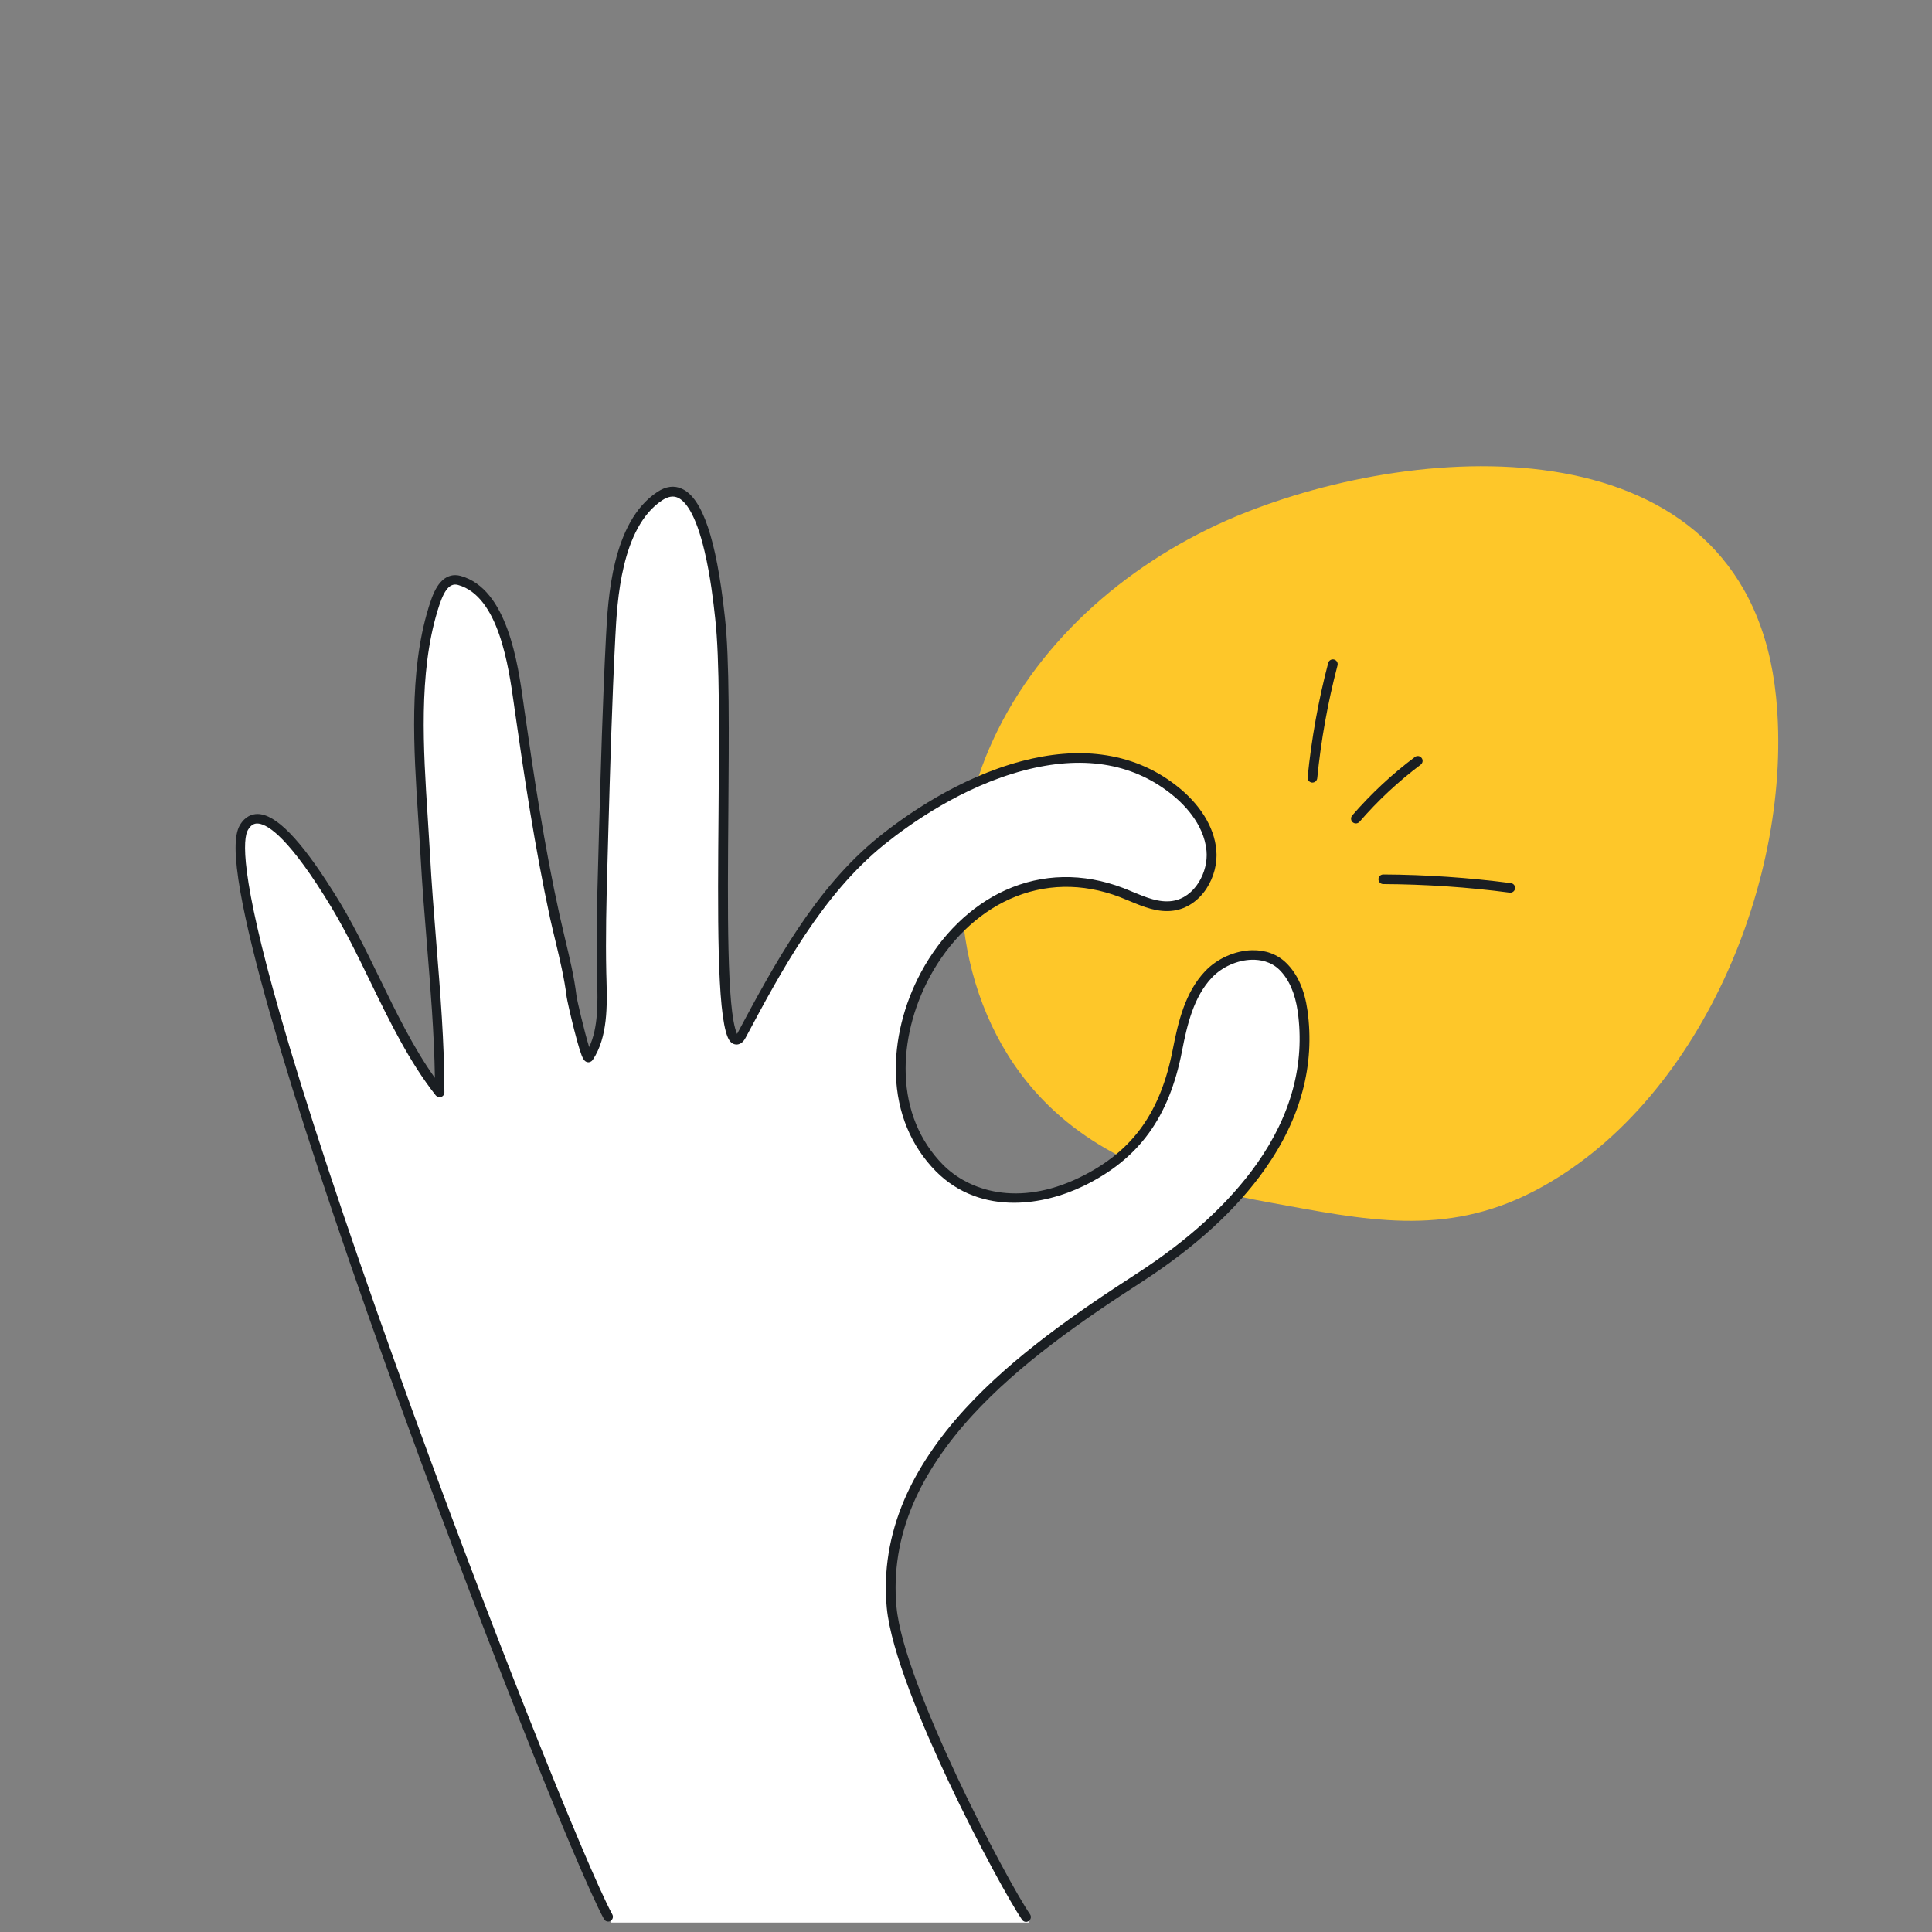 <?xml version="1.0" standalone="yes"?> <svg width="192" height="192" viewBox="0 0 192 192" fill="none" xmlns="http://www.w3.org/2000/svg">
<rect x="0" y="0" width="192" height="192" fill="#808080" stroke="none"/>
<g clip-path="url(#clip0_1543_9405)">
<path d="M99.171 72.527C98.731 73.415 98.33 74.313 97.957 75.23C93.429 86.541 95.177 100.574 103.661 109.325C109.679 115.535 117.866 117.999 126.148 119.499C135.625 121.219 143.516 122.996 152.419 118.391C168.927 109.851 178.308 87.152 176.503 69.25C173.799 42.444 142.933 43.399 123.865 50.898C113.462 54.997 104.138 62.553 99.171 72.527Z" fill="#FEC729"/>
<path d="M129.463 100.441C129.215 98.664 128.603 97.106 127.495 96.017C125.527 94.088 122.012 94.814 120.111 96.82C118.219 98.826 117.541 101.663 117.015 104.367C115.84 110.433 113.194 114.656 107.5 117.416C102.886 119.652 97.183 119.919 93.362 116.041C88.251 110.863 88.729 102.877 91.977 96.839C95.855 89.626 103.364 85.585 111.455 88.671C113.127 89.311 114.818 90.247 116.585 89.99C119.021 89.636 120.636 86.933 120.407 84.487C120.177 82.041 118.534 79.911 116.585 78.402C107.739 71.543 95.263 77.37 87.621 83.522C81.411 88.528 77.389 95.989 73.702 102.877C73.597 103.077 73.444 103.297 73.224 103.287C73.004 103.278 72.871 103.049 72.785 102.848C70.95 98.482 72.632 70.568 71.571 61.378C71.342 59.353 70.138 46.255 65.572 49.274C61.445 52.007 60.92 58.932 60.7 63.25C60.308 70.903 60.127 78.574 59.907 86.235C59.812 89.722 59.726 93.18 59.802 96.677C59.859 99.352 60.089 102.705 58.531 105.045C58.245 105.475 56.869 99.447 56.812 99.008C56.487 96.342 55.732 93.744 55.15 91.117C53.64 84.239 52.599 77.351 51.605 70.396C51.061 66.623 50.172 58.942 45.644 57.681C44.02 57.232 43.361 59.467 43.017 60.595C40.744 68.065 41.852 77.236 42.253 84.888C42.664 92.798 43.696 100.737 43.696 108.561C39.167 102.829 36.75 95.206 32.786 88.996C31.955 87.697 26.452 78.564 24.245 82.242C19.937 89.435 55.599 181.642 60.738 191.061H102.294C99.954 187.651 89.369 167.608 88.633 159.717C87.21 144.557 102.304 134.039 113.242 126.96C122.193 121.171 131.097 112.114 129.463 100.441Z" fill="white"/>
<path d="M60.442 190.966C60.27 190.966 60.108 190.88 60.022 190.717C57.424 185.95 47.183 160.348 38.356 135.692C33.398 121.84 29.443 109.841 26.911 100.995C25.449 95.884 24.437 91.738 23.892 88.652C23.271 85.098 23.252 82.978 23.845 81.994C24.38 81.096 25.077 80.905 25.564 80.895C25.574 80.895 25.583 80.895 25.583 80.895C27.389 80.895 29.825 83.379 33.044 88.499C33.101 88.595 33.159 88.681 33.197 88.738C34.888 91.394 36.321 94.346 37.716 97.202C39.368 100.594 41.059 104.1 43.218 107.118C43.151 102.695 42.779 98.186 42.425 93.811C42.186 90.897 41.948 87.878 41.785 84.917C41.718 83.713 41.642 82.5 41.556 81.22C41.117 74.475 40.62 66.833 42.569 60.461L42.578 60.423C42.76 59.84 43.027 58.961 43.467 58.273C44.231 57.098 45.148 57.06 45.778 57.232C50.421 58.522 51.462 65.897 52.017 69.852C52.036 70.024 52.064 70.186 52.083 70.339C53.029 76.959 54.08 84.009 55.628 91.031C55.8 91.795 55.981 92.579 56.163 93.333C56.602 95.167 57.06 97.059 57.29 98.969C57.347 99.418 58.092 102.6 58.551 104.061C59.468 102.112 59.401 99.61 59.344 97.365C59.334 97.145 59.334 96.925 59.325 96.705C59.248 93.133 59.334 89.579 59.43 86.245C59.468 85.06 59.497 83.876 59.525 82.691C59.707 76.319 59.888 69.728 60.223 63.251C60.414 59.563 60.805 51.882 65.305 48.902C66.174 48.319 67.015 48.214 67.798 48.587C69.814 49.532 71.18 53.592 72.001 61.006C72.021 61.139 72.03 61.254 72.04 61.349C72.508 65.4 72.441 73.167 72.384 80.685C72.307 90.343 72.221 100.326 73.224 102.695C73.234 102.714 73.243 102.733 73.243 102.743C73.253 102.724 73.263 102.705 73.282 102.686C76.893 95.941 80.991 88.289 87.325 83.178C89.933 81.077 95.235 77.303 101.53 75.641C104.348 74.896 107.014 74.676 109.459 74.991C112.22 75.345 114.713 76.367 116.872 78.048C119.241 79.882 120.665 82.166 120.875 84.468C120.999 85.786 120.636 87.181 119.891 88.318C119.089 89.531 117.933 90.305 116.653 90.496C115.095 90.725 113.643 90.123 112.249 89.541C111.933 89.407 111.609 89.273 111.284 89.149C107.558 87.725 103.766 87.802 100.326 89.359C97.107 90.811 94.289 93.562 92.388 97.097C90.745 100.154 89.894 103.593 90.009 106.774C90.124 110.309 91.404 113.404 93.697 115.735C96.238 118.314 101.138 119.996 107.291 117.015C110.004 115.697 112.058 114.016 113.557 111.876C114.962 109.879 115.946 107.395 116.548 104.3C117.092 101.511 117.78 98.606 119.767 96.514C120.951 95.263 122.738 94.47 124.429 94.432C125.776 94.403 126.951 94.843 127.82 95.693C128.938 96.782 129.645 98.368 129.931 100.393C130.696 105.838 129.272 111.15 125.699 116.203C122.872 120.216 118.754 123.97 113.491 127.38C107.52 131.24 101.349 135.52 96.639 140.65C94.002 143.525 92.025 146.477 90.764 149.41C89.331 152.753 88.767 156.212 89.092 159.698C89.818 167.465 100.03 186.839 102.361 190.24C102.514 190.459 102.457 190.755 102.237 190.908C102.017 191.061 101.721 191.004 101.568 190.784C100.451 189.15 97.288 183.457 94.251 177.009C91.681 171.554 88.538 164.131 88.127 159.784C87.783 156.145 88.376 152.524 89.875 149.028C91.175 145.999 93.209 142.961 95.922 140C100.699 134.794 106.937 130.466 112.956 126.578C118.124 123.234 122.146 119.556 124.906 115.649C128.326 110.806 129.693 105.714 128.967 100.527C128.709 98.712 128.097 97.317 127.142 96.371C126.282 95.53 125.193 95.368 124.429 95.378C122.977 95.406 121.448 96.085 120.436 97.154C118.63 99.065 117.98 101.807 117.465 104.463C116.185 111.064 113.166 115.191 107.692 117.856C105.657 118.84 103.221 119.528 100.775 119.528C98.015 119.528 95.244 118.658 92.999 116.394C90.534 113.891 89.159 110.576 89.035 106.793C88.92 103.44 89.808 99.829 91.528 96.629C93.525 92.913 96.505 90.009 99.906 88.471C103.584 86.808 107.625 86.732 111.599 88.241C111.933 88.366 112.268 88.509 112.583 88.643C113.92 89.197 115.191 89.722 116.49 89.541C118.745 89.216 120.101 86.646 119.901 84.554C119.643 81.803 117.512 79.768 116.261 78.803C112.382 75.794 107.501 75.049 101.74 76.568C95.617 78.182 90.439 81.87 87.888 83.923C81.707 88.91 77.657 96.467 74.094 103.135C73.998 103.307 73.721 103.822 73.167 103.803C72.794 103.784 72.508 103.536 72.317 103.068C71.247 100.517 71.323 90.888 71.409 80.675C71.467 73.195 71.533 65.457 71.075 61.464C71.065 61.369 71.056 61.254 71.037 61.12C70.912 59.974 70.616 57.289 70.014 54.767C69.117 50.984 68.085 49.79 67.378 49.465C66.91 49.246 66.403 49.332 65.811 49.714C61.713 52.427 61.331 59.783 61.149 63.317C60.815 69.785 60.633 76.367 60.452 82.729C60.423 83.914 60.385 85.098 60.356 86.283C60.261 89.608 60.175 93.142 60.251 96.696C60.251 96.906 60.261 97.126 60.27 97.346C60.337 99.887 60.423 103.058 58.904 105.332C58.78 105.513 58.57 105.599 58.36 105.552C58.054 105.475 57.901 105.227 57.605 104.31C57.452 103.813 57.261 103.135 57.051 102.304C56.688 100.871 56.344 99.332 56.315 99.084C56.086 97.231 55.637 95.358 55.207 93.553C55.026 92.798 54.835 92.015 54.663 91.241C53.144 84.162 52.083 77.093 51.138 70.454C51.118 70.301 51.09 70.129 51.071 69.966C50.545 66.222 49.561 59.257 45.52 58.13C44.556 57.863 44.011 58.952 43.486 60.681L43.476 60.719C41.585 66.928 42.072 74.475 42.502 81.144C42.588 82.433 42.664 83.646 42.731 84.86C42.884 87.811 43.132 90.821 43.361 93.725C43.753 98.606 44.164 103.641 44.164 108.561C44.164 108.761 44.04 108.943 43.839 109.01C43.648 109.077 43.438 109.01 43.304 108.857C40.667 105.513 38.719 101.501 36.827 97.613C35.452 94.785 34.028 91.862 32.366 89.245C32.328 89.178 32.27 89.101 32.213 88.996C28.287 82.748 26.357 81.831 25.555 81.841C25.325 81.841 24.981 81.908 24.647 82.471C24.131 83.341 23.845 86.866 27.809 100.727C30.331 109.554 34.286 121.534 39.244 135.367C48.052 159.985 58.274 185.52 60.853 190.259C60.977 190.488 60.891 190.784 60.662 190.908C60.595 190.946 60.519 190.966 60.442 190.966Z" fill="#1A1E22"/>
<path d="M130.428 77.771C130.409 77.771 130.399 77.771 130.38 77.771C130.122 77.743 129.922 77.513 129.95 77.246C130.333 73.425 131.02 69.603 131.995 65.887C132.062 65.629 132.32 65.476 132.578 65.543C132.836 65.61 132.988 65.868 132.921 66.126C131.957 69.794 131.278 73.568 130.906 77.341C130.877 77.59 130.667 77.771 130.428 77.771Z" fill="#1A1E22"/>
<path d="M134.746 81.831C134.631 81.831 134.526 81.793 134.431 81.717C134.23 81.545 134.211 81.239 134.383 81.038C136.246 78.889 138.338 76.931 140.612 75.23C140.822 75.068 141.118 75.115 141.28 75.326C141.443 75.536 141.395 75.832 141.185 75.994C138.969 77.657 136.924 79.567 135.109 81.669C135.014 81.774 134.88 81.831 134.746 81.831Z" fill="#1A1E22"/>
<path d="M150.098 88.71C150.079 88.71 150.06 88.71 150.031 88.71C145.885 88.165 141.653 87.879 137.469 87.859C137.201 87.859 136.991 87.64 136.991 87.382C136.991 87.114 137.201 86.904 137.469 86.904C141.691 86.923 145.962 87.219 150.155 87.764C150.413 87.802 150.604 88.041 150.566 88.299C150.537 88.528 150.337 88.71 150.098 88.71Z" fill="#1A1E22"/>
</g>
<defs>
<clipPath id="clip0_1543_9405">
<rect width="191.061" height="191.061" fill="white"/>
</clipPath>
</defs>
</svg>
